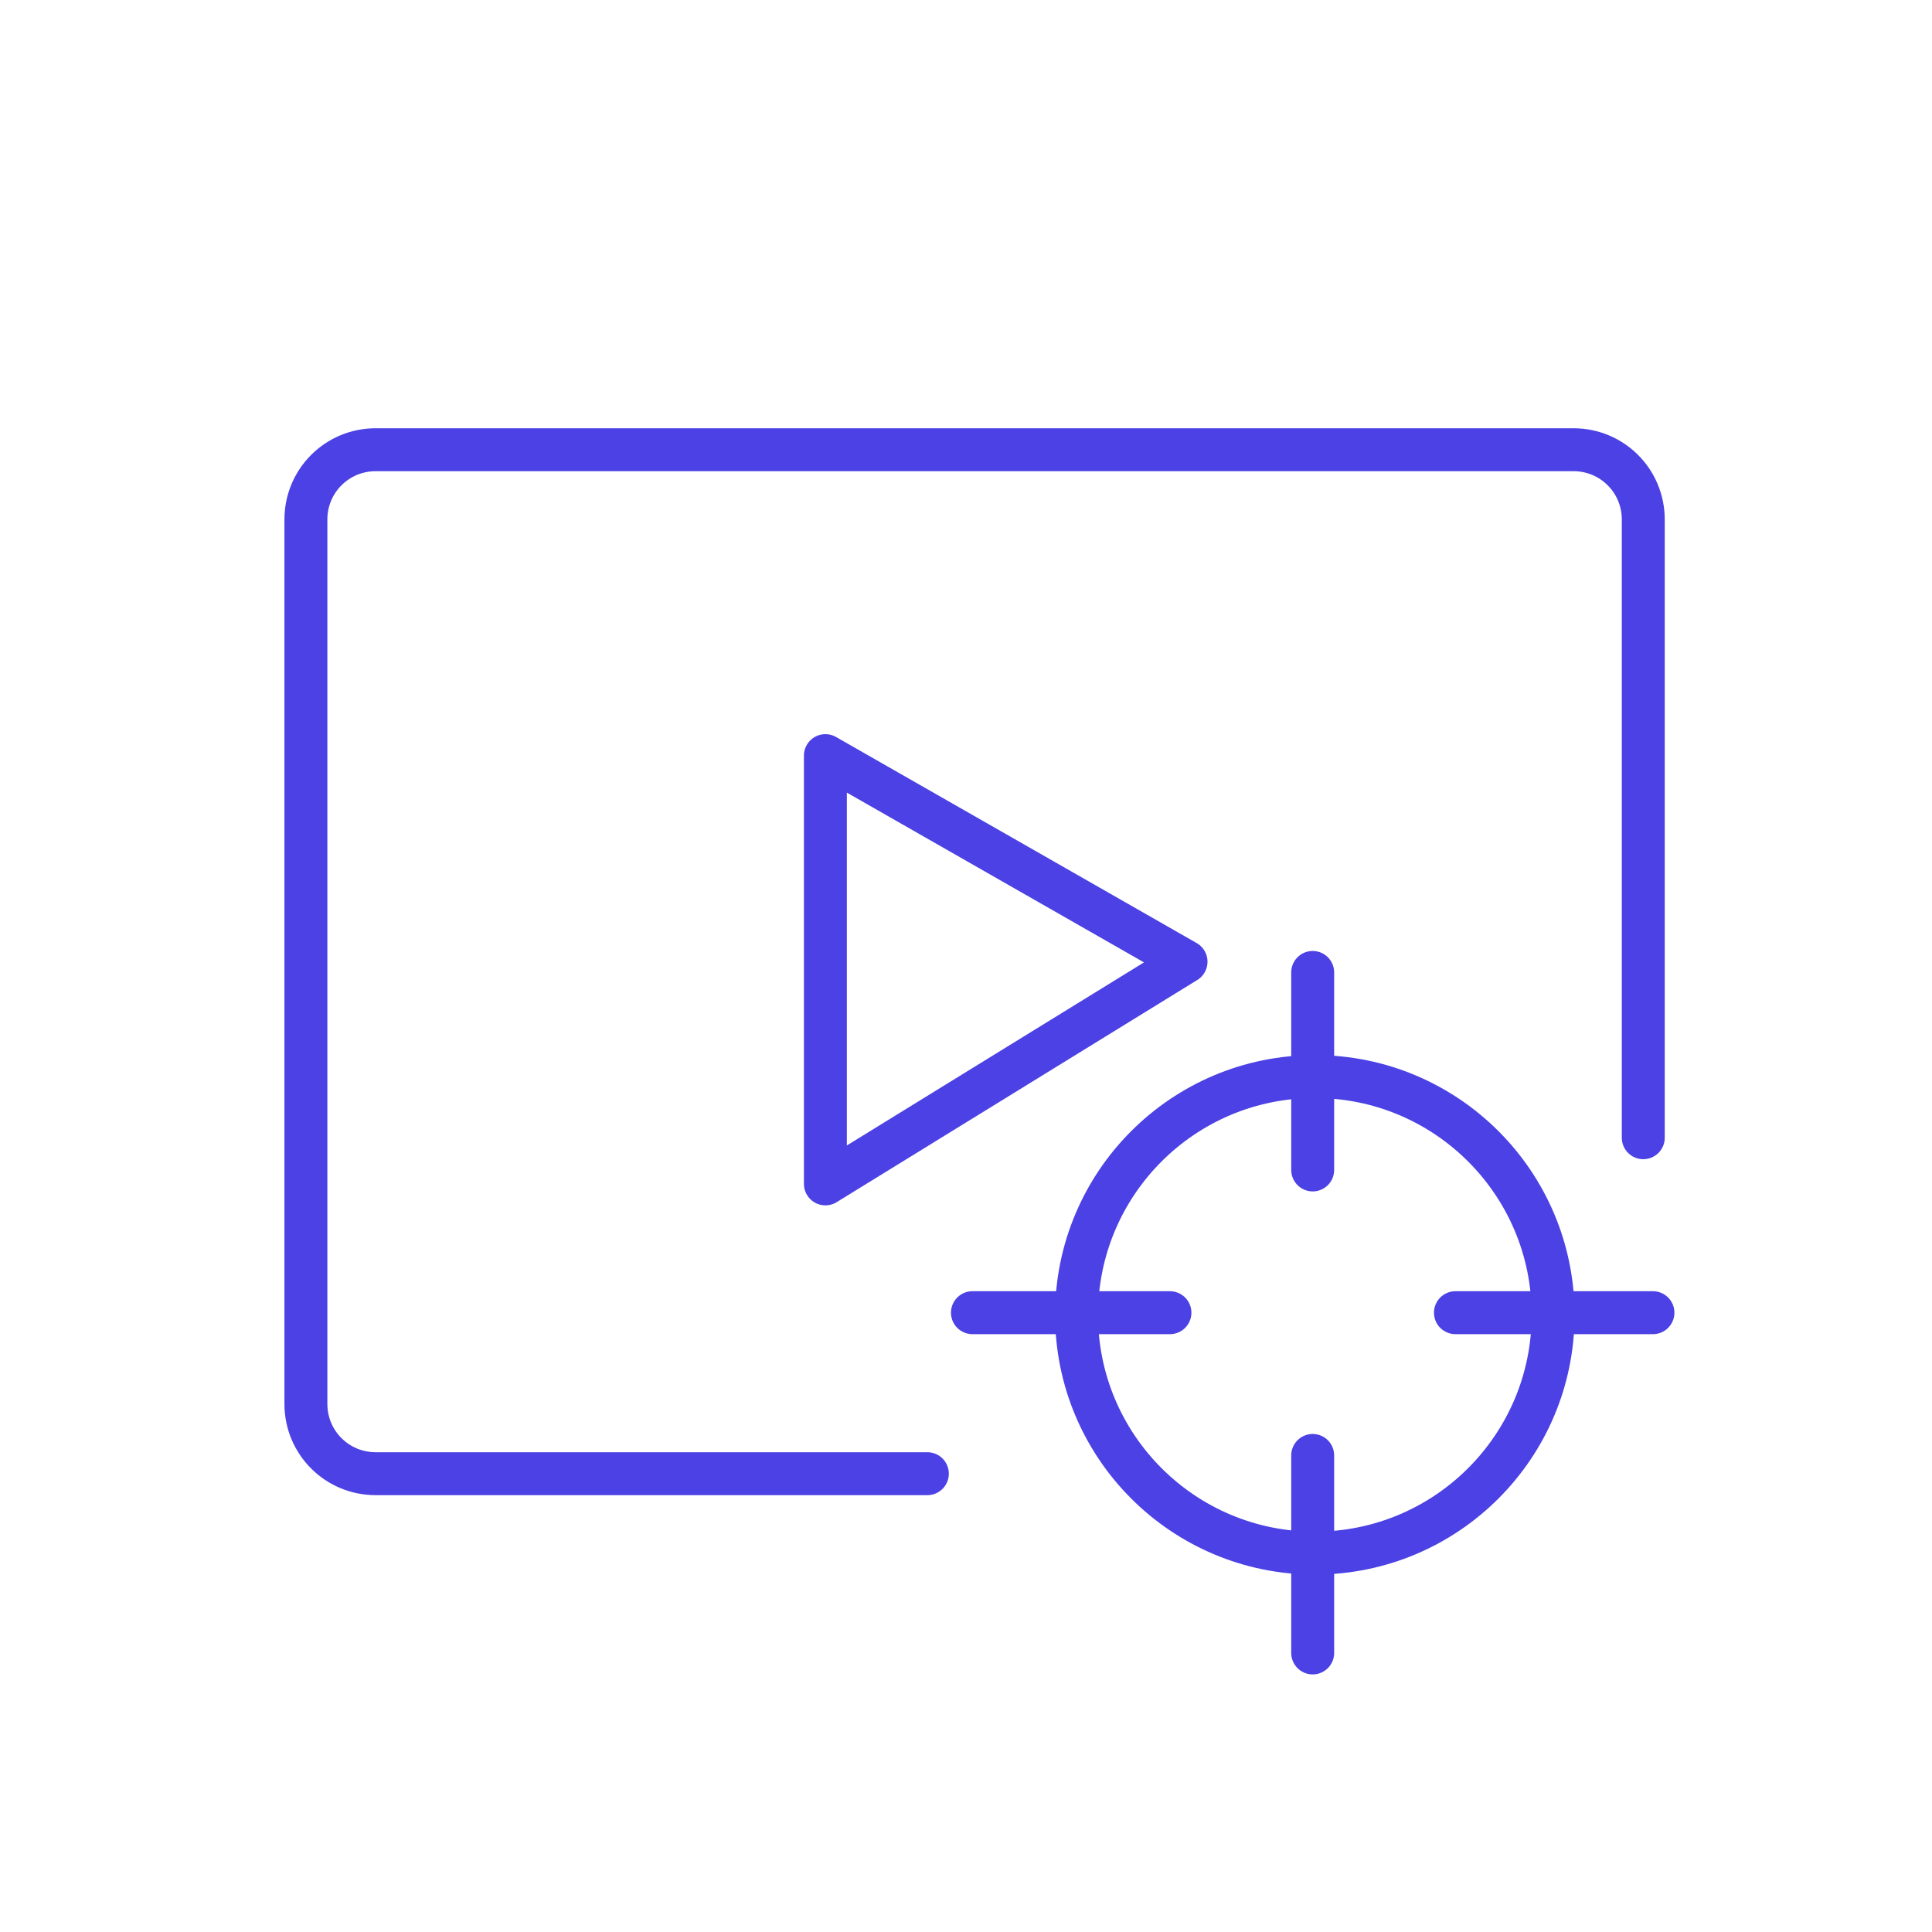 <?xml version="1.0" encoding="utf-8"?>
<!-- Generator: Adobe Illustrator 26.0.2, SVG Export Plug-In . SVG Version: 6.00 Build 0)  -->
<svg version="1.1" id="Layer_1" xmlns="http://www.w3.org/2000/svg" xmlns:xlink="http://www.w3.org/1999/xlink" x="0px" y="0px"
	 viewBox="0 0 180 180" style="enable-background:new 0 0 180 180;" xml:space="preserve">
<style type="text/css">
	.st0{fill:none;stroke:#4B41E4;stroke-width:4;stroke-linecap:round;stroke-linejoin:round;stroke-miterlimit:10;}
</style>
<g>
	<circle class="st0" cx="122.5" cy="122.5" r="22.2"/>
	<line class="st0" x1="122.3" y1="90.6" x2="122.3" y2="109"/>
	<line class="st0" x1="122.3" y1="135.6" x2="122.3" y2="154"/>
	<line class="st0" x1="154" y1="122.3" x2="135.6" y2="122.3"/>
	<line class="st0" x1="109" y1="122.3" x2="90.6" y2="122.3"/>
</g>
<path class="st0" d="M86.4,137.3H35c-3.6,0-6.5-2.9-6.5-6.5V48.4c0-3.6,2.9-6.5,6.5-6.5h111.6c3.6,0,6.5,2.9,6.5,6.5V106"/>
<polygon class="st0" points="76.9,70.4 76.9,110.3 110.5,89.6 "/>
</svg>
